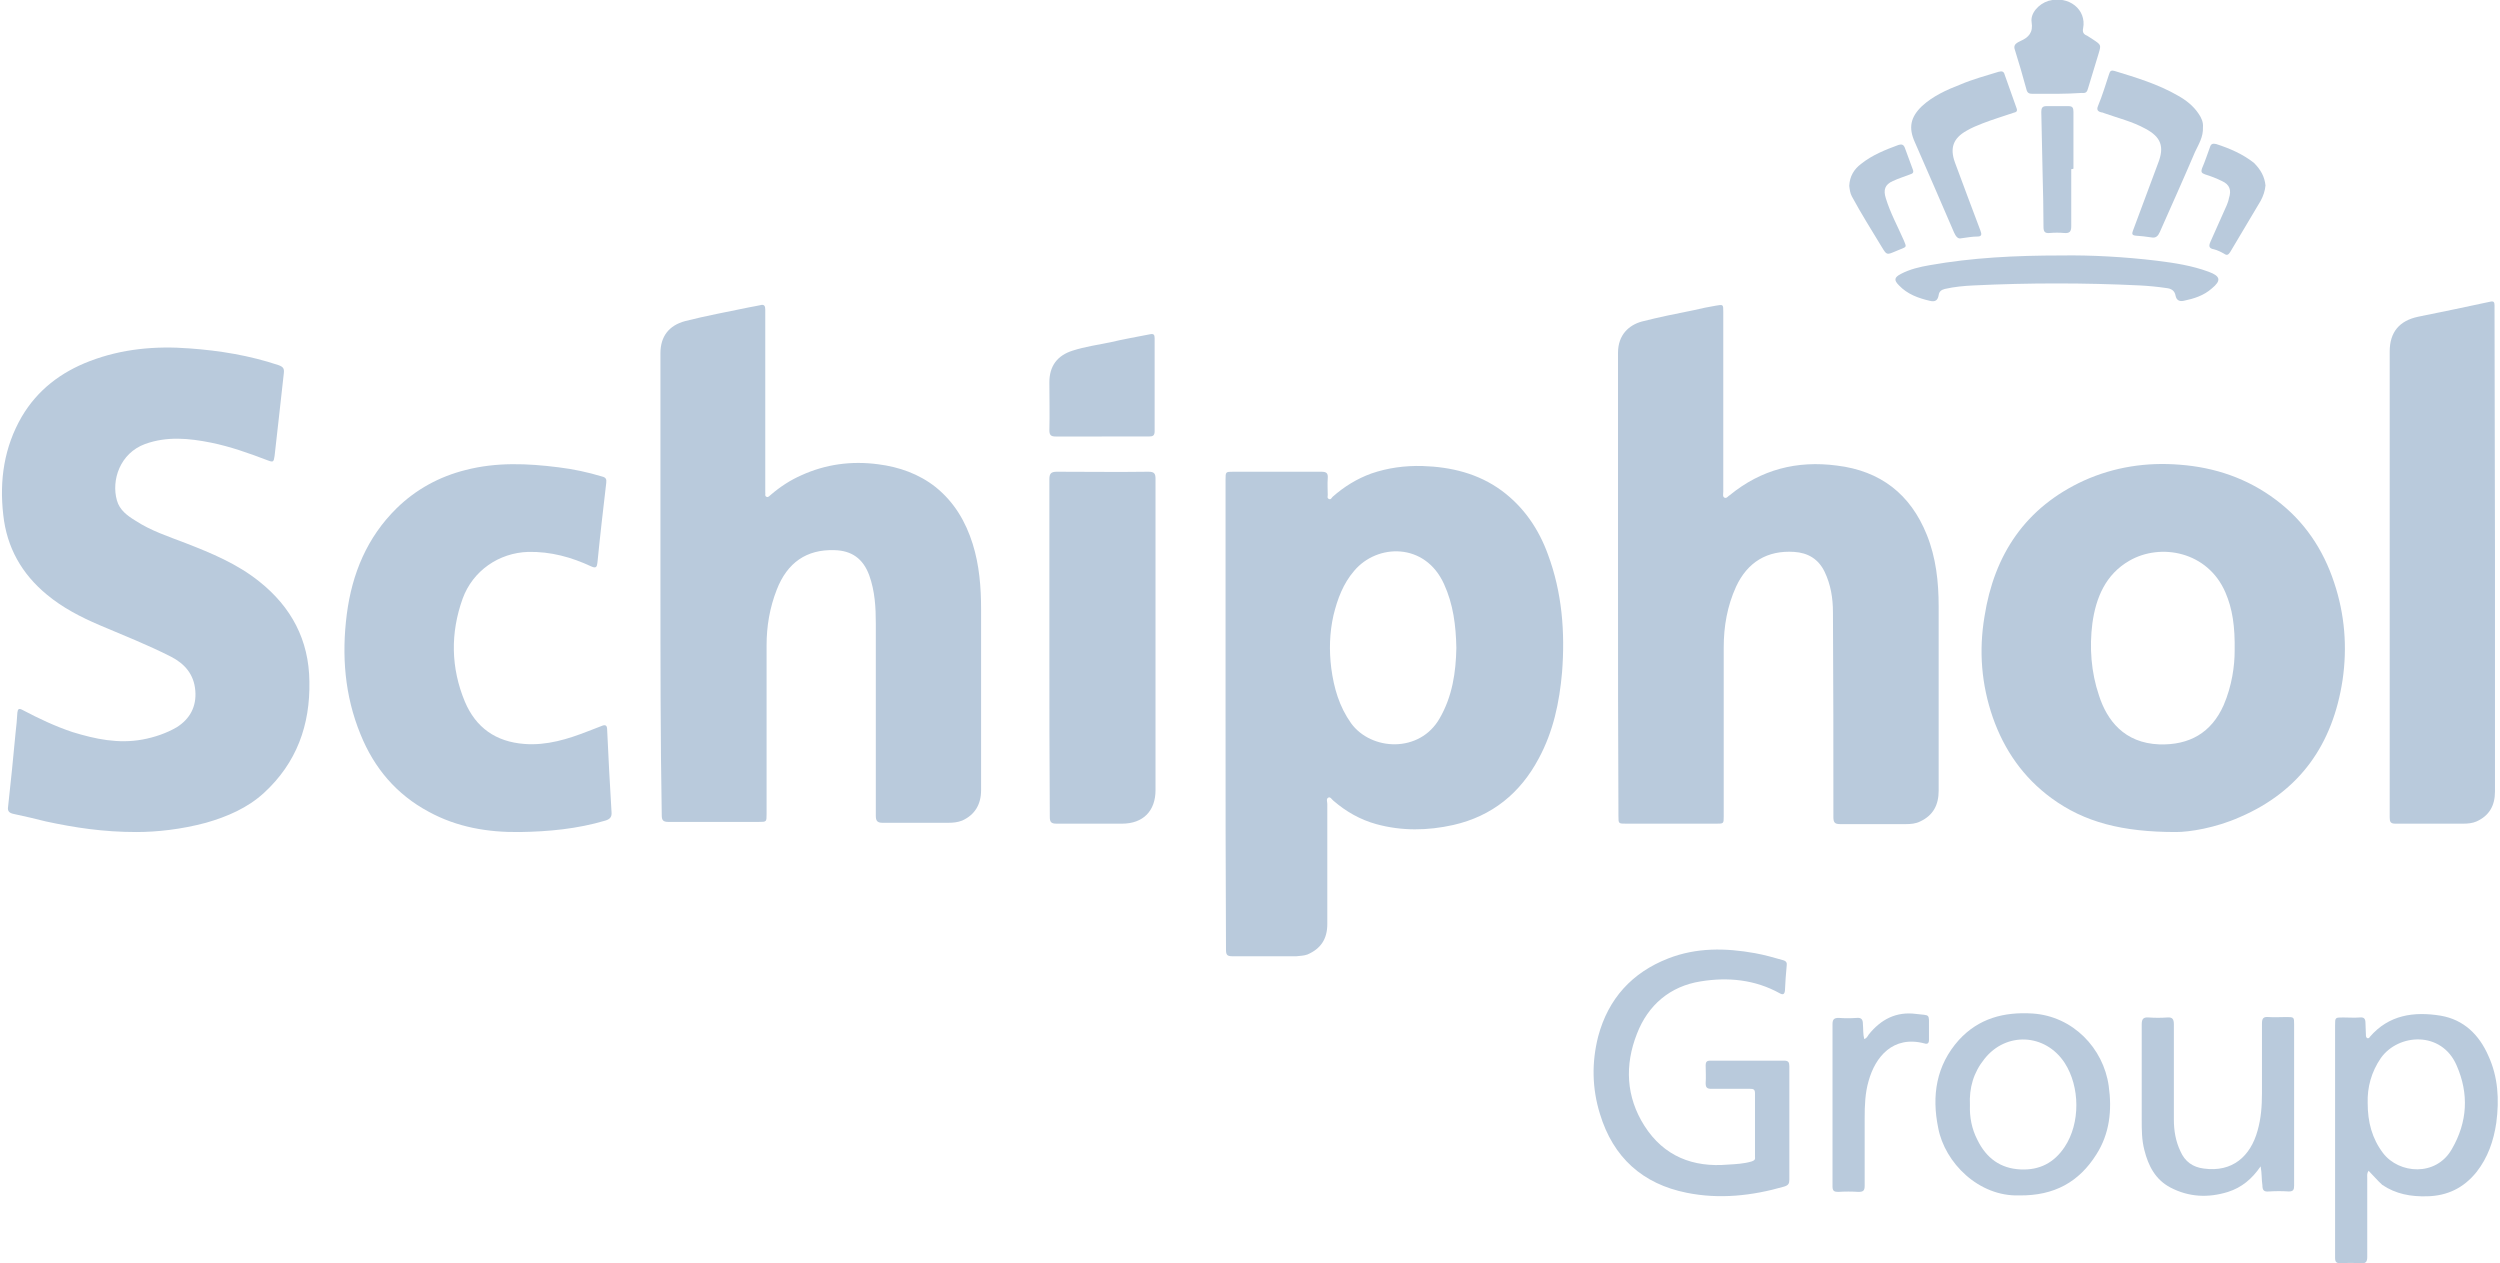 <?xml version="1.0" encoding="utf-8"?><!-- Generator: Adobe Illustrator 28.0.0, SVG Export Plug-In . SVG Version: 6.00 Build 0)  --><svg xmlns="http://www.w3.org/2000/svg" xmlns:xlink="http://www.w3.org/1999/xlink" version="1.1" id="Layer_265afad100e1c9" x="0px" y="0px" viewBox="0 0 566.9 286.8" style="enable-background:new 0 0 566.9 286.8;fill:url(#CerosGradient_id896c3c467);" xml:space="preserve" aria-hidden="true" width="566px" height="286px"><defs><linearGradient class="cerosgradient" data-cerosgradient="true" id="CerosGradient_id896c3c467" gradientUnits="userSpaceOnUse" x1="50%" y1="100%" x2="50%" y2="0%"><stop offset="0%" stop-color="#B9CADC"/><stop offset="100%" stop-color="#B9CADC"/></linearGradient><linearGradient/></defs>
<style type="text/css">
	.st0-65afad100e1c9{fill:#24386A;}
	.st1-65afad100e1c9{fill:#283B6C;}
</style>
<path class="st0-65afad100e1c9" d="M277.9,162.1c0-17.7,0-35.4,0-53.2c0-1.8,0-1.8,1.8-1.8c6.6,0,13.2,0,19.9,0c1.2,0,1.6,0.3,1.5,1.5  c-0.1,1.3,0,2.6,0,3.8c0,0.3-0.2,0.7,0.3,0.9c0.4,0.2,0.6-0.3,0.8-0.5c2.6-2.3,5.5-4.1,8.8-5.3c3.8-1.3,7.6-1.8,11.6-1.7  c6.5,0.2,12.7,1.7,18,5.6c5,3.7,8.4,8.7,10.5,14.5c3.2,8.6,3.9,17.6,3.2,26.7c-0.6,6.9-2,13.5-5.3,19.6  c-4.2,7.9-10.6,13.1-19.4,15.1c-5.8,1.3-11.7,1.4-17.5-0.2c-3.6-1-6.8-2.8-9.7-5.3c-0.4-0.3-0.7-1-1.2-0.7c-0.5,0.3-0.2,0.9-0.2,1.4  c0,9.1,0,18.2,0,27.3c0,3.4-1.5,5.6-4.5,6.9c-0.8,0.3-1.7,0.3-2.5,0.4c-4.9,0-9.7,0-14.6,0c-1.2,0-1.4-0.4-1.4-1.5  C277.9,197.8,277.9,180,277.9,162.1z M330.3,147.1c-0.1-5.1-0.7-9.9-2.8-14.5c-4.3-9.5-15.2-9.2-20.4-3c-2.5,2.9-3.8,6.4-4.7,10.1  c-0.9,4-1,8-0.5,12c0.6,4.5,1.8,8.7,4.5,12.5c4.6,6.3,15.6,6.8,20.1-1.1C329.4,158.1,330.2,152.6,330.3,147.1z" style="fill:url(#CerosGradient_id896c3c467);"/>
<path class="st0-65afad100e1c9" d="M367,132.4c0-17.4,0-34.9,0-52.3c0-4.1,2.5-6.3,5.4-7.1c3.9-1,7.9-1.8,11.9-2.6c1.6-0.4,3.2-0.7,4.9-1  c1.7-0.3,1.7-0.3,1.7,1.4c0,2,0,3.9,0,5.9c0,11.7,0,23.3,0,35c0,0.4-0.2,1.1,0.3,1.3c0.5,0.2,0.8-0.4,1.2-0.6  c7.1-5.8,15.2-7.9,24.3-6.7c9.9,1.2,16.7,6.5,20.4,15.7c2.1,5.2,2.7,10.7,2.7,16.3c0,13.9,0,27.9,0,41.8c0,3.2-1.2,5.6-4.2,7  c-1,0.5-2.1,0.6-3.2,0.6c-5,0-10,0-15,0c-1.2,0-1.5-0.4-1.5-1.6c0-15.5,0-31-0.1-46.5c0-3.2-0.5-6.3-1.9-9.2  c-1.4-2.9-3.8-4.3-6.9-4.5c-6.1-0.4-10.6,2.3-13.2,7.9c-2,4.4-2.8,9-2.8,13.8c0,12.8,0,25.5,0,38.3c0,1.7,0,1.7-1.7,1.7  c-6.8,0-13.6,0-20.4,0c-1.8,0-1.8,0-1.8-1.7C367,167.7,367,150.1,367,132.4z" style="fill:url(#CerosGradient_id896c3c467);"/>
<path class="st0-65afad100e1c9" d="M149.6,132.4c0-17.4,0-34.8,0-52.2c0-3.8,1.9-6.3,5.6-7.3c4.7-1.2,9.6-2.1,14.4-3.1c0.9-0.2,1.8-0.3,2.6-0.5  c1-0.3,1.2,0.2,1.2,1c0,0.2,0,0.4,0,0.6c0,13.4,0,26.8,0,40.2c0,0.2,0,0.4,0,0.6c0.1,0.4-0.2,0.9,0.3,1.1c0.4,0.2,0.7-0.3,1-0.5  c2.1-1.8,4.4-3.3,6.9-4.4c5.5-2.5,11.3-3.3,17.4-2.5c4.8,0.6,9.3,2.2,13.1,5.2c4.2,3.4,6.8,7.8,8.4,12.9c1.5,4.8,1.9,9.8,1.9,14.8  c0,13.7,0,27.4,0,41.1c0,3.2-1.4,5.6-4.3,6.9c-1,0.4-2.1,0.5-3.1,0.5c-5,0-10,0-15,0c-1.2,0-1.5-0.5-1.5-1.6c0-14.5,0-29,0-43.6  c0-3.7-0.2-7.4-1.5-11c-1.4-3.8-4-5.6-7.9-5.7c-6.3-0.2-10.7,2.8-13.1,9c-1.6,4.1-2.3,8.3-2.3,12.6c0,12.8,0,25.5,0,38.3  c0,1.8,0,1.8-1.8,1.8c-6.8,0-13.7,0-20.5,0c-1.2,0-1.5-0.4-1.5-1.5C149.6,167.9,149.6,150.1,149.6,132.4z" style="fill:url(#CerosGradient_id896c3c467);"/>
<path class="st0-65afad100e1c9" d="M30.6,188.9c-7.5,0-14-1-20.5-2.4c-2.4-0.6-4.9-1.2-7.3-1.7c-1-0.2-1.5-0.6-1.3-1.7c0.6-5.6,1.2-11.2,1.7-16.8  c0.2-1.5,0.3-3,0.4-4.5c0.1-0.8,0.3-1.1,1.2-0.6c3.6,1.9,7.4,3.7,11.3,5c5.2,1.6,10.4,2.7,15.9,1.7c2.7-0.5,5.4-1.4,7.8-2.8  c3-1.9,4.5-4.7,4.2-8.3c-0.3-3.7-2.4-6.1-5.5-7.7c-5.3-2.7-10.9-4.9-16.3-7.2c-4.2-1.8-8.3-3.9-11.9-6.9c-5.7-4.7-9.1-10.7-9.9-18.1  c-0.9-7.9,0.2-15.4,4.2-22.3c3.6-6.1,8.9-10.1,15.4-12.6c7.3-2.8,14.9-3.5,22.7-2.9c6.9,0.5,13.6,1.6,20.2,3.8  c1.1,0.4,1.3,0.8,1.2,1.8c-0.4,3.3-0.7,6.6-1.1,9.9c-0.3,3-0.7,5.9-1,8.9c-0.2,1.4-0.3,1.5-1.6,1c-4.2-1.6-8.4-3.1-12.8-4  c-5-1-10-1.5-15,0.3c-5.7,2.1-7.7,8.2-6.4,12.8c0.6,2.2,2.4,3.5,4.2,4.6c3.5,2.3,7.5,3.6,11.4,5.1c5.9,2.3,11.7,4.7,16.7,8.7  c7.3,5.8,11.3,13.3,11.4,22.7c0.2,9.9-2.9,18.5-10.3,25.3c-3.7,3.4-8.3,5.4-13.2,6.8C40.8,188.3,35.3,188.9,30.6,188.9z" style="fill:url(#CerosGradient_id896c3c467);"/>
<path class="st0-65afad100e1c9" d="M493.7,188.9c-12.2,0-20.8-2.2-28.3-7.7c-6.4-4.7-10.7-10.9-13.3-18.3c-2.6-7.5-3.2-15.1-1.9-22.9  c2.2-14.1,9.3-24.8,22.6-30.9c6.9-3.1,14.2-4.2,21.7-3.6c8,0.6,15.4,3.1,21.9,8c6.4,4.8,10.7,11.2,13.2,18.8  c2.4,7.2,3,14.6,1.9,22.1c-2.2,14.5-9.6,25.2-23.3,31.1C502.6,188,496.7,188.9,493.7,188.9z M507,147.8c0.1-5.6-0.5-9.6-2.1-13.3  c-4-9.3-14.7-11.3-21.8-7.2c-5.4,3.1-7.6,8.4-8.4,14.2c-0.7,5.5-0.3,11.1,1.5,16.4c1.8,5.6,5.7,10.8,13.7,11.1  c6.8,0.2,11.8-2.6,14.6-8.9C506.4,155.7,507,151.1,507,147.8z" style="fill:url(#CerosGradient_id896c3c467);"/>
<path class="st0-65afad100e1c9" d="M117.7,188.9c-7.3,0.1-14.3-1.1-20.7-4.6c-7.3-3.9-12.4-9.9-15.5-17.6c-3.6-8.8-4.3-17.9-3.1-27.3  c1.2-9.2,4.6-17.4,11.3-24c4.4-4.3,9.7-7.2,15.7-8.7c7-1.8,14-1.5,21.1-0.6c3.3,0.4,6.6,1.1,9.9,2.1c0.8,0.2,1,0.6,0.9,1.4  c-0.7,6-1.4,12-2,18.1c-0.1,1-0.3,1.4-1.4,0.9c-4.5-2.1-9.2-3.4-14.3-3.3c-6.7,0.2-12.6,4.3-14.9,10.6c-2.8,7.8-2.7,15.7,0.5,23.4  c2.5,5.9,7,9.1,13.5,9.6c5.1,0.4,9.9-1.1,14.5-2.9c1-0.4,2.1-0.8,3.1-1.2c0.7-0.3,1.2-0.2,1.2,0.8c0.3,6.3,0.6,12.5,1,18.8  c0.1,1.1-0.4,1.6-1.4,1.9C130.7,188.2,124.2,188.8,117.7,188.9z" style="fill:url(#CerosGradient_id896c3c467);"/>
<path class="st0-65afad100e1c9" d="M566.1,70.3c0,18.2,0,36.5,0,54.7" style="fill:url(#CerosGradient_id896c3c467);"/>
<path class="st0-65afad100e1c9" d="M237.9,147.1c0-12.8,0-25.5,0-38.3c0-1.3,0.4-1.7,1.7-1.7c6.9,0,13.8,0.1,20.8,0c1.3,0,1.6,0.4,1.6,1.6  c0,23.6,0,47.1,0,70.7c0,4.7-2.8,7.6-7.6,7.6c-5,0-9.9,0-14.9,0c-1.2,0-1.5-0.4-1.5-1.5C237.9,172.7,237.9,159.9,237.9,147.1z" style="fill:url(#CerosGradient_id896c3c467);"/>
<path class="st1-65afad100e1c9" d="M405.9,255.1c0,4.2,0,8.5,0,12.7c0,0.9-0.2,1.3-1.2,1.6c-7.3,2.1-14.7,2.9-22.1,1.4c-10-2-16.7-8-19.7-17.9  c-1.8-5.8-1.9-11.7-0.4-17.6c2.3-8.6,7.7-14.5,15.9-17.7c6.4-2.5,13-2.4,19.7-1.2c2.2,0.4,4.3,1,6.4,1.6c0.7,0.2,0.9,0.6,0.8,1.2  c-0.2,1.9-0.3,3.8-0.4,5.7c-0.1,0.9-0.5,1-1.2,0.6c-5.6-3.1-11.7-3.7-17.9-2.7c-7,1.1-12,5.4-14.5,11.9c-2.8,7.1-2.5,14.3,1.7,20.9  c4.4,6.9,11,9.5,19,8.8c1.8-0.1,3.6-0.2,5.3-0.7c0.6-0.2,0.9-0.4,0.8-1c0-4.8,0-9.7,0-14.5c0-0.9-0.4-1-1.1-1c-2.9,0-5.9,0-8.8,0  c-1,0-1.3-0.3-1.3-1.3c0.1-1.4,0-2.7,0-4.1c0-0.7,0.3-1,1-1c5.6,0,11.2,0,16.8,0c1,0,1.2,0.4,1.2,1.3  C405.9,246.5,405.9,250.8,405.9,255.1z" style="fill:url(#CerosGradient_id896c3c467);"/>
<path class="st1-65afad100e1c9" d="M537.4,265.8c-0.4,0.6-0.3,1.1-0.3,1.5c0,6,0,12,0,18.1c0,1-0.3,1.5-1.4,1.4c-1.6-0.1-3.2-0.1-4.7,0  c-0.9,0-1.2-0.3-1.2-1.2c0-3.2,0-6.3,0-9.5c0-14.4,0-28.9,0-43.3c0-1.8,0-1.8,1.8-1.8c1.3,0,2.6,0.1,3.8,0c1-0.1,1.3,0.3,1.3,1.3  c0,0.9,0.1,1.8,0.1,2.7c0,0.2,0,0.5,0.3,0.7c0.3,0.1,0.5-0.1,0.6-0.3c4.3-5,10-5.8,16.1-4.8c5.2,0.9,8.7,4.3,10.8,9.1  c2.2,4.8,2.5,9.9,1.8,15.2c-0.6,4.1-1.9,7.9-4.5,11.2c-2.9,3.6-6.6,5.4-11.2,5.5c-3.7,0.1-7.1-0.5-10.2-2.6  C539.4,268,538.5,266.9,537.4,265.8z M537.2,250.4c0,4.4,1,8.1,3.5,11.4c3.6,4.7,12,5.4,15.6-0.9c3.6-6.2,3.9-12.6,1.1-19  c-3.4-7.9-13.2-7.3-17.2-1.7C538,243.4,537.1,246.9,537.2,250.4z" style="fill:url(#CerosGradient_id896c3c467);"/>
<path class="st1-65afad100e1c9" d="M458.1,271.4c-9.2,0.3-16.9-7.4-18.4-15.3c-1.5-7.3-0.5-14.2,4.7-20c4.5-4.9,10.2-6.4,16.7-6  c9.2,0.6,16.1,7.9,17.3,16.4c0.8,5.6,0.2,10.9-2.8,15.6C471.7,268.3,466.1,271.5,458.1,271.4z M446.9,250.9  c-0.1,2.7,0.4,5.4,1.7,7.9c2,4.1,5.2,6.5,9.8,6.7c4.3,0.2,7.6-1.5,10-5.1c3.6-5.4,3.5-13.7,0-19.1c-4.4-6.7-13.3-7.1-18.2-0.9  C447.7,243.5,446.7,247,446.9,250.9z" style="fill:url(#CerosGradient_id896c3c467);"/>
<path class="st1-65afad100e1c9" d="M512.9,264.8c-2,2.9-4.3,4.8-7.4,5.8c-4.5,1.4-8.9,1.2-13.1-1c-3.4-1.8-5-4.9-5.9-8.5c-0.6-2.3-0.6-4.6-0.6-6.9  c0-7.2,0-14.4,0-21.6c0-1.2,0.3-1.7,1.6-1.6c1.4,0.1,2.8,0.1,4.2,0c1.2-0.1,1.5,0.4,1.5,1.6c0,7.2,0,14.4,0,21.6  c0,2.5,0.4,4.9,1.5,7.2c1,2.3,2.8,3.6,5.3,3.9c6.5,0.9,10.6-2.8,12.2-8.6c0.8-2.8,1-5.6,1-8.5c0-5.3,0-10.5,0-15.8  c0-1.2,0.3-1.6,1.5-1.5c1.3,0.1,2.6,0,4,0c1.8,0,1.8,0,1.8,1.7c0,8,0,16,0,24c0,4.2,0,8.4,0,12.6c0,0.9-0.2,1.3-1.2,1.3  c-1.5-0.1-3-0.1-4.5,0c-1.1,0.1-1.5-0.2-1.5-1.4C513.1,267.8,513.2,266.5,512.9,264.8z" style="fill:url(#CerosGradient_id896c3c467);"/>
<path class="st1-65afad100e1c9" d="M249.8,99.1c-3.5,0-7,0-10.5,0c-1,0-1.4-0.3-1.4-1.4c0.1-3.6,0-7.3,0-10.9c0-3.7,1.8-6.1,5.3-7.2  c2.8-0.9,5.7-1.3,8.6-1.9c2.9-0.7,5.9-1.2,8.9-1.8c0.9-0.2,1.1,0.1,1.1,0.9c0,7,0,14.1,0,21.1c0,1-0.4,1.2-1.3,1.2  C257,99.1,253.4,99.1,249.8,99.1z" style="fill:url(#CerosGradient_id896c3c467);"/>
<path class="st1-65afad100e1c9" d="M467.7,58c6.7-0.1,14.2,0.3,21.7,1.2c4,0.5,7.9,1.1,11.7,2.5c2.7,1,2.9,2,0.7,3.8c-1.8,1.6-4,2.3-6.4,2.8  c-1,0.2-1.6-0.2-1.8-1.1c-0.2-1.3-1.1-1.7-2.1-1.8c-2-0.3-4.1-0.5-6.1-0.6c-12.5-0.6-25.1-0.6-37.6,0c-2.2,0.1-4.4,0.3-6.6,0.8  c-0.8,0.2-1.3,0.6-1.4,1.4c-0.2,1.2-0.8,1.6-2,1.3c-2.6-0.6-5.1-1.5-7-3.5c-1.2-1.2-1.1-1.8,0.4-2.6c2.1-1.1,4.3-1.6,6.6-2  C447.4,58.5,457.1,58,467.7,58z" style="fill:url(#CerosGradient_id896c3c467);"/>
<path class="st1-65afad100e1c9" d="M422.9,235.9c0.6-0.2,0.8-0.7,1-1c2.8-3.5,6.3-5.3,10.8-4.7c3.2,0.4,2.9-0.2,2.9,3.2c0,0.9,0,1.8,0,2.7  c0,0.8-0.4,1-1,0.8c-7.2-1.9-11.2,3.1-12.7,8.5c-0.8,2.7-0.9,5.6-0.9,8.4c0,5.1,0,10.3,0,15.4c0,1.1-0.3,1.4-1.4,1.4  c-1.5-0.1-3.1-0.1-4.6,0c-0.9,0-1.3-0.2-1.3-1.2c0-12.3,0-24.6,0-36.9c0-1.1,0.4-1.4,1.4-1.4c1.4,0.1,2.7,0.1,4.1,0  c1.1-0.1,1.4,0.4,1.4,1.4C422.7,233.6,422.6,234.7,422.9,235.9z" style="fill:url(#CerosGradient_id896c3c467);"/>
<path class="st1-65afad100e1c9" d="M444.9,54.1c-0.7,0.2-1.2-0.4-1.6-1.3c-2.9-6.8-5.9-13.6-8.9-20.5c-1.5-3.3-1-5.7,1.6-8.2  c2.5-2.3,5.6-3.7,8.7-4.9c2.8-1.2,5.8-2,8.7-2.9c0.8-0.2,1.2-0.1,1.4,0.7c0.9,2.5,1.8,5.1,2.7,7.6c0.3,0.8-0.3,0.9-0.7,1  c-2.3,0.8-4.7,1.5-7,2.4c-1.3,0.5-2.5,1-3.7,1.7c-3,1.7-3.8,3.9-2.6,7.2c1.9,5.2,3.9,10.4,5.8,15.5c0.3,0.8,0.3,1.3-0.7,1.3  C447.5,53.7,446.4,53.9,444.9,54.1z" style="fill:url(#CerosGradient_id896c3c467);"/>
<path class="st1-65afad100e1c9" d="M499.8,28.9c0.1,2.2-1,3.9-1.8,5.6c-2.6,6.1-5.3,12.1-8,18.2c-0.4,0.9-0.9,1.4-1.9,1.2  c-1.2-0.2-2.4-0.3-3.6-0.4c-0.9-0.1-0.8-0.5-0.6-1.1c1.9-5.1,3.8-10.2,5.7-15.3c1.5-3.8,0.7-6-2.9-7.9c-2.9-1.6-6.2-2.4-9.3-3.5  c-0.2-0.1-0.5-0.2-0.7-0.2c-0.8-0.2-1.1-0.6-0.7-1.5c1-2.4,1.7-4.8,2.5-7.2c0.2-0.7,0.5-0.9,1.2-0.7c4.9,1.5,9.9,3,14.4,5.6  c1.8,1,3.5,2.3,4.7,4.1C499.5,26.8,499.9,27.8,499.8,28.9z" style="fill:url(#CerosGradient_id896c3c467);"/>
<path class="st1-65afad100e1c9" d="M466.7,21.3c-1.9,0-3.8,0-5.6,0c-0.8,0-1.2-0.2-1.4-1.1c-0.8-3-1.7-6-2.6-8.9c-0.3-0.8,0-1.3,0.7-1.7  c0.2-0.1,0.4-0.2,0.6-0.3c1.8-0.8,2.9-1.9,2.5-4.3c-0.3-2,1.6-4.1,3.8-4.8c4.7-1.3,8.7,2,7.9,6.2c-0.2,0.9,0.1,1.4,0.9,1.7  c0.5,0.3,0.9,0.6,1.4,0.9c1.8,1.2,1.8,1.2,1.2,3.2c-0.8,2.7-1.6,5.3-2.4,7.9c-0.2,0.8-0.5,1.1-1.4,1  C470.5,21.2,468.6,21.3,466.7,21.3C466.7,21.3,466.7,21.3,466.7,21.3z" style="fill:url(#CerosGradient_id896c3c467);"/>
<path class="st1-65afad100e1c9" d="M469.9,38.4c0,4.3,0,8.7,0,13c0,1.2-0.4,1.6-1.6,1.5c-1.1-0.1-2.2-0.1-3.3,0c-1.1,0.1-1.4-0.3-1.4-1.4  c0-4-0.1-8-0.2-12c-0.1-4.7-0.2-9.4-0.3-14.1c0-0.8,0.2-1.3,1.1-1.3c1.7,0,3.4,0,5.1,0c0.9,0,1.1,0.4,1.1,1.3c0,4.3,0,8.6,0,12.9  C470.2,38.4,470,38.4,469.9,38.4z" style="fill:url(#CerosGradient_id896c3c467);"/>
<path class="st1-65afad100e1c9" d="M514,42.1c-0.1,1.2-0.5,2.4-1.1,3.5c-2.3,3.9-4.6,7.7-6.9,11.6c-0.4,0.6-0.7,0.9-1.4,0.4  c-0.7-0.4-1.5-0.8-2.3-1c-1.2-0.2-1.2-0.8-0.8-1.7c1.2-2.8,2.5-5.5,3.7-8.3c0.2-0.5,0.4-1,0.5-1.6c0.6-1.8,0.2-3.1-1.6-3.9  c-1.2-0.6-2.5-1.1-3.8-1.5c-0.8-0.3-1-0.5-0.7-1.4c0.7-1.6,1.2-3.2,1.8-4.8c0.2-0.7,0.6-0.9,1.4-0.7c3.1,1,6.1,2.3,8.6,4.3  C512.9,38.5,513.8,40.1,514,42.1z" style="fill:url(#CerosGradient_id896c3c467);"/>
<path class="st1-65afad100e1c9" d="M419.5,42.2c0.1-2.2,1.1-3.8,2.7-5c2.5-2,5.5-3.2,8.5-4.3c0.7-0.2,1.1-0.1,1.4,0.6c0.6,1.6,1.2,3.3,1.8,4.9  c0.3,0.7,0.1,1-0.6,1.2c-1.3,0.5-2.6,0.9-3.9,1.5c-1.8,0.8-2.2,2-1.6,3.9c1,3.3,2.7,6.4,4.1,9.6c0.6,1.5,0.7,1.4-0.8,2  c-0.4,0.2-0.8,0.3-1.2,0.5c-1.9,0.8-1.9,0.8-3-1c-2.3-3.8-4.7-7.6-6.8-11.5C419.7,43.9,419.6,43,419.5,42.2z" style="fill:url(#CerosGradient_id896c3c467);"/>
<path class="st0-65afad100e1c9" d="M566.1,125c0,18.2,0,36.5,0,54.7c0,3.2-1.3,5.5-4.2,6.8c-0.9,0.4-2,0.5-3,0.5c-5.1,0-10.2,0-15.4,0  c-1.1,0-1.3-0.4-1.3-1.4c0-7.2,0-14.3,0-21.5c0-28.1,0-56.2,0-84.3c0-4.4,2.2-7,6.5-7.9c5.4-1.1,10.8-2.2,16.3-3.4  c0.8-0.2,1,0.1,1,0.8c0,0.3,0,0.6,0,0.9" style="fill:url(#CerosGradient_id896c3c467);"/>
</svg>